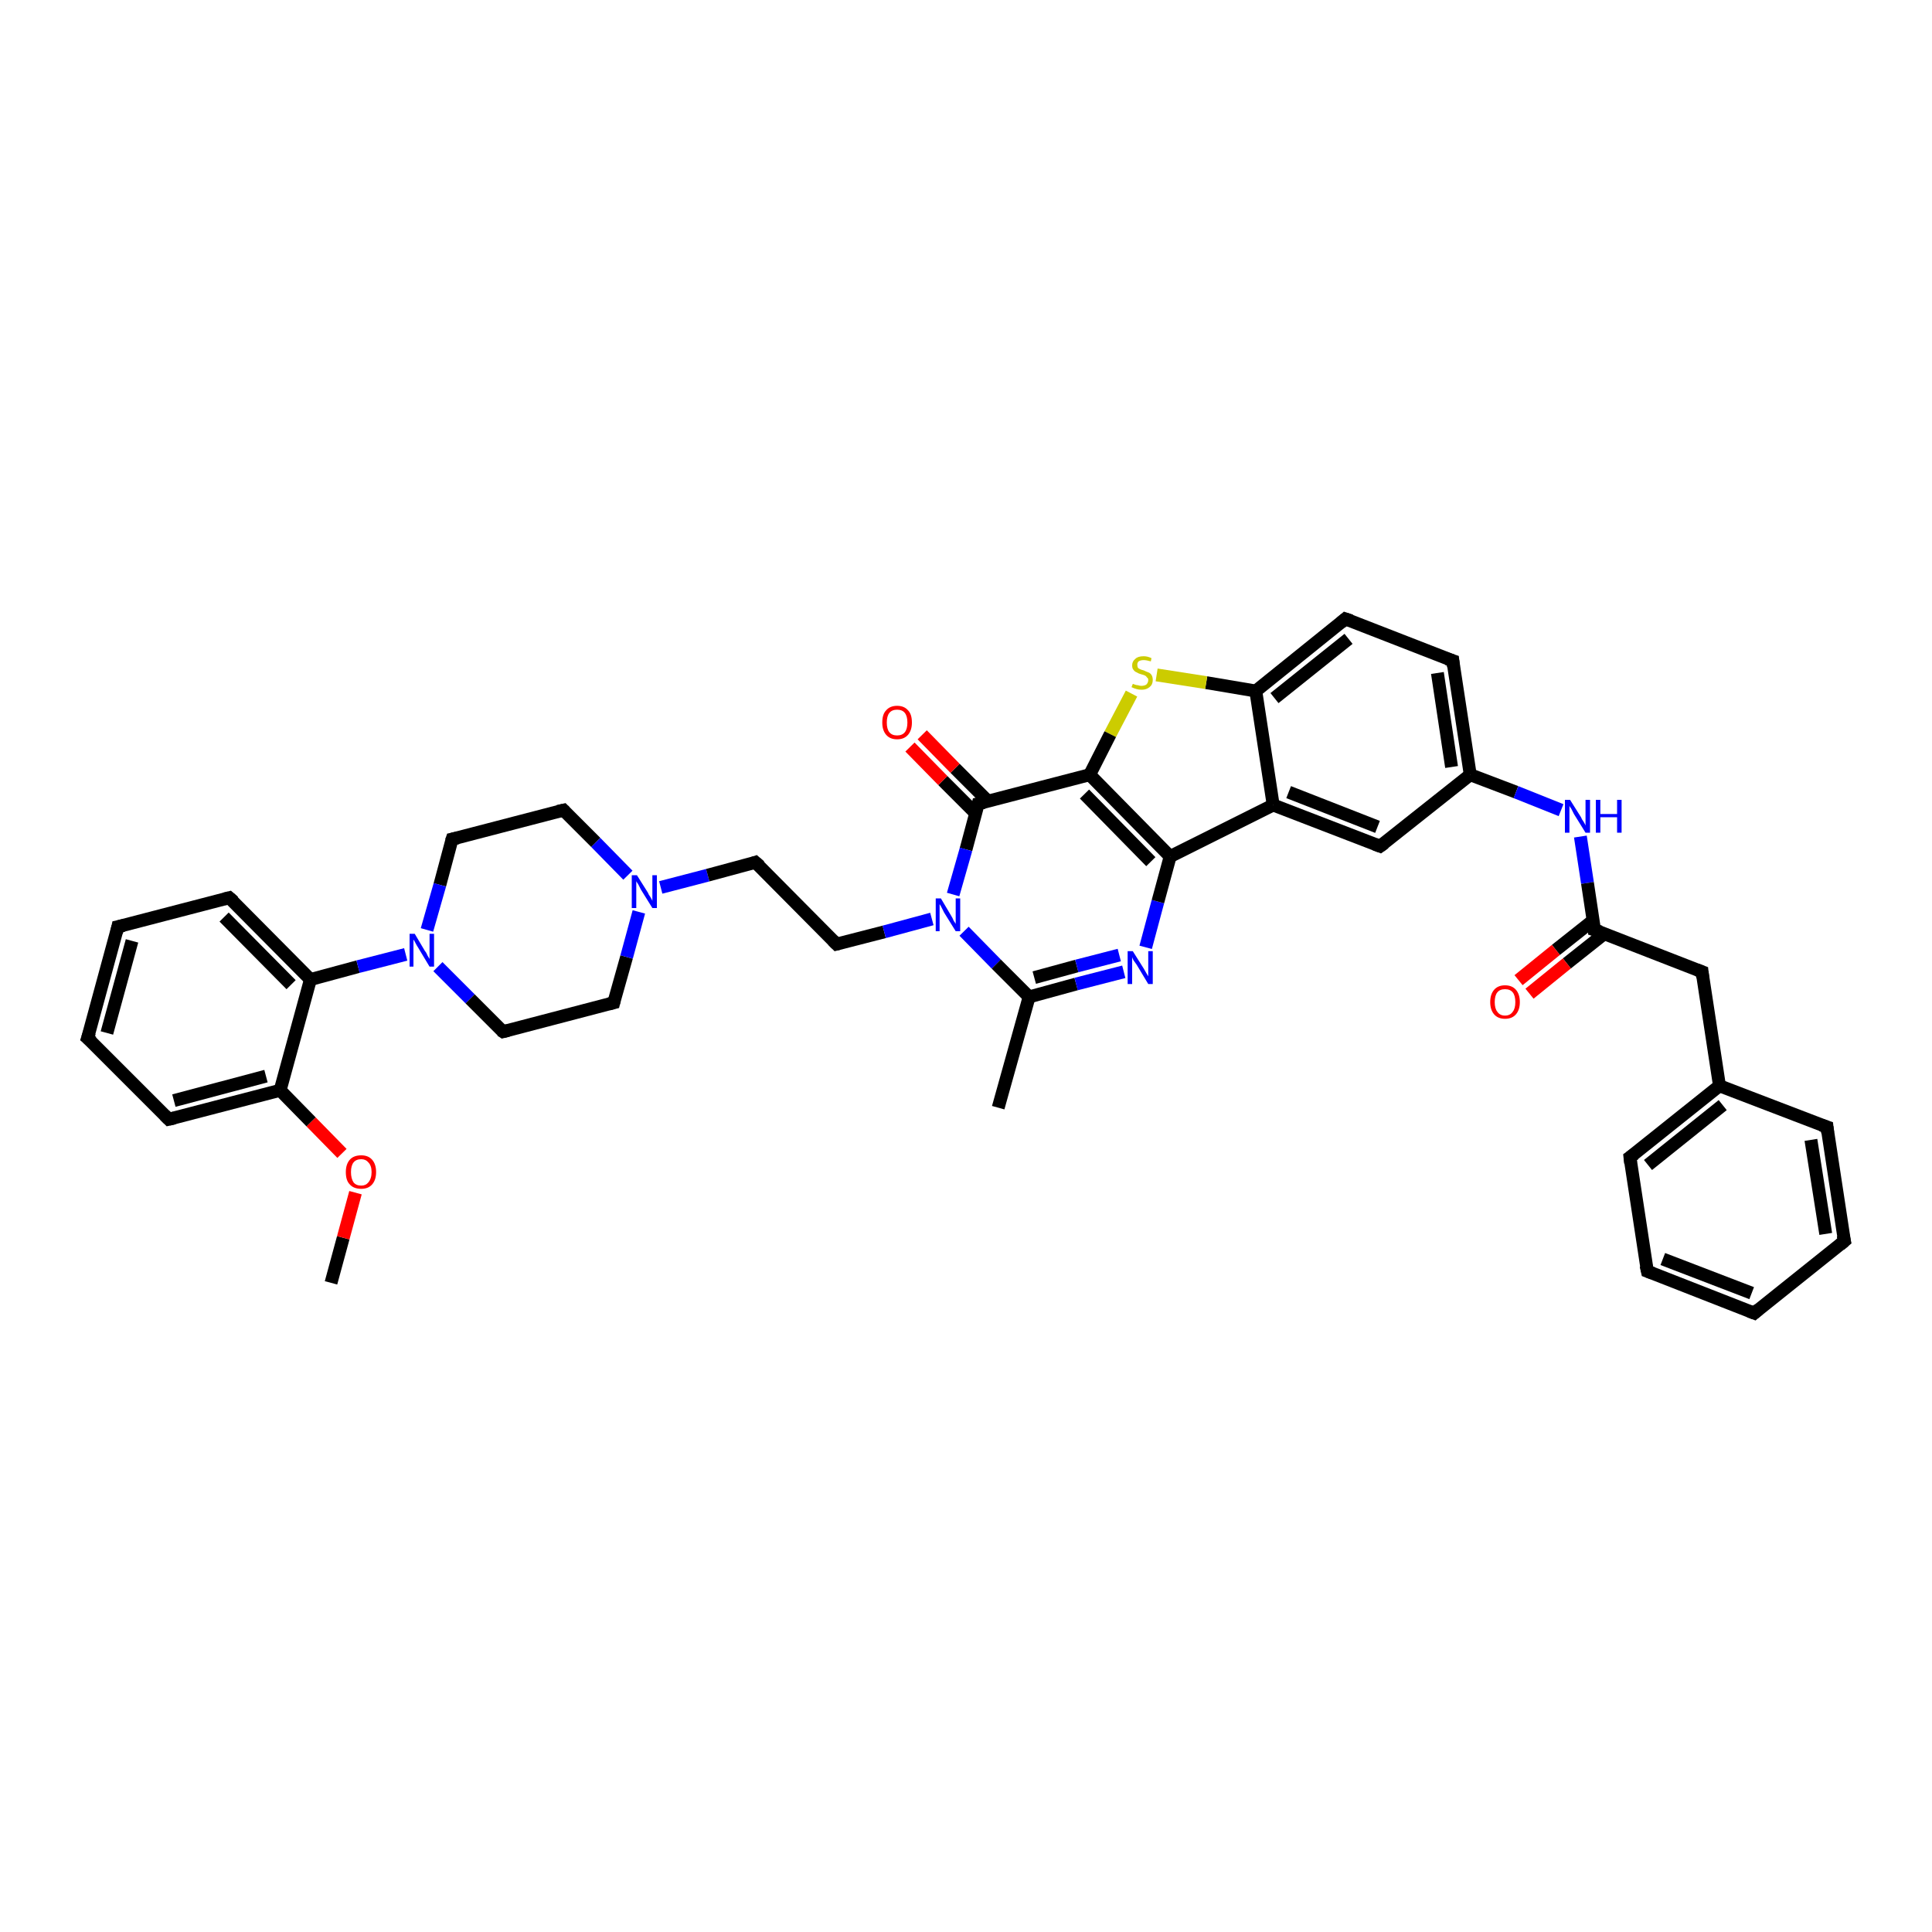 <?xml version='1.0' encoding='iso-8859-1'?>
<svg version='1.1' baseProfile='full'
              xmlns='http://www.w3.org/2000/svg'
                      xmlns:rdkit='http://www.rdkit.org/xml'
                      xmlns:xlink='http://www.w3.org/1999/xlink'
                  xml:space='preserve'
width='300px' height='300px' viewBox='0 0 300 300'>
<!-- END OF HEADER -->
<rect style='opacity:1.0;fill:#FFFFFF;stroke:none' width='300.0' height='300.0' x='0.0' y='0.0'> </rect>
<path class='bond-0 atom-0 atom-1' d='M 51.4,199.2 L 53.3,192.2' style='fill:none;fill-rule:evenodd;stroke:#000000;stroke-width:2.0px;stroke-linecap:butt;stroke-linejoin:miter;stroke-opacity:1' />
<path class='bond-0 atom-0 atom-1' d='M 53.3,192.2 L 55.2,185.2' style='fill:none;fill-rule:evenodd;stroke:#FF0000;stroke-width:2.0px;stroke-linecap:butt;stroke-linejoin:miter;stroke-opacity:1' />
<path class='bond-1 atom-1 atom-2' d='M 53.1,179.1 L 48.3,174.2' style='fill:none;fill-rule:evenodd;stroke:#FF0000;stroke-width:2.0px;stroke-linecap:butt;stroke-linejoin:miter;stroke-opacity:1' />
<path class='bond-1 atom-1 atom-2' d='M 48.3,174.2 L 43.5,169.3' style='fill:none;fill-rule:evenodd;stroke:#000000;stroke-width:2.0px;stroke-linecap:butt;stroke-linejoin:miter;stroke-opacity:1' />
<path class='bond-2 atom-2 atom-3' d='M 43.5,169.3 L 26.2,173.8' style='fill:none;fill-rule:evenodd;stroke:#000000;stroke-width:2.0px;stroke-linecap:butt;stroke-linejoin:miter;stroke-opacity:1' />
<path class='bond-2 atom-2 atom-3' d='M 41.3,167.1 L 27.0,170.9' style='fill:none;fill-rule:evenodd;stroke:#000000;stroke-width:2.0px;stroke-linecap:butt;stroke-linejoin:miter;stroke-opacity:1' />
<path class='bond-3 atom-3 atom-4' d='M 26.2,173.8 L 13.6,161.2' style='fill:none;fill-rule:evenodd;stroke:#000000;stroke-width:2.0px;stroke-linecap:butt;stroke-linejoin:miter;stroke-opacity:1' />
<path class='bond-4 atom-4 atom-5' d='M 13.6,161.2 L 18.3,143.9' style='fill:none;fill-rule:evenodd;stroke:#000000;stroke-width:2.0px;stroke-linecap:butt;stroke-linejoin:miter;stroke-opacity:1' />
<path class='bond-4 atom-4 atom-5' d='M 16.6,160.4 L 20.5,146.1' style='fill:none;fill-rule:evenodd;stroke:#000000;stroke-width:2.0px;stroke-linecap:butt;stroke-linejoin:miter;stroke-opacity:1' />
<path class='bond-5 atom-5 atom-6' d='M 18.3,143.9 L 35.6,139.4' style='fill:none;fill-rule:evenodd;stroke:#000000;stroke-width:2.0px;stroke-linecap:butt;stroke-linejoin:miter;stroke-opacity:1' />
<path class='bond-6 atom-6 atom-7' d='M 35.6,139.4 L 48.2,152.1' style='fill:none;fill-rule:evenodd;stroke:#000000;stroke-width:2.0px;stroke-linecap:butt;stroke-linejoin:miter;stroke-opacity:1' />
<path class='bond-6 atom-6 atom-7' d='M 34.8,142.4 L 45.2,152.9' style='fill:none;fill-rule:evenodd;stroke:#000000;stroke-width:2.0px;stroke-linecap:butt;stroke-linejoin:miter;stroke-opacity:1' />
<path class='bond-7 atom-7 atom-8' d='M 48.2,152.1 L 55.6,150.1' style='fill:none;fill-rule:evenodd;stroke:#000000;stroke-width:2.0px;stroke-linecap:butt;stroke-linejoin:miter;stroke-opacity:1' />
<path class='bond-7 atom-7 atom-8' d='M 55.6,150.1 L 63.0,148.2' style='fill:none;fill-rule:evenodd;stroke:#0000FF;stroke-width:2.0px;stroke-linecap:butt;stroke-linejoin:miter;stroke-opacity:1' />
<path class='bond-8 atom-8 atom-9' d='M 68.0,150.1 L 73.0,155.1' style='fill:none;fill-rule:evenodd;stroke:#0000FF;stroke-width:2.0px;stroke-linecap:butt;stroke-linejoin:miter;stroke-opacity:1' />
<path class='bond-8 atom-8 atom-9' d='M 73.0,155.1 L 78.1,160.2' style='fill:none;fill-rule:evenodd;stroke:#000000;stroke-width:2.0px;stroke-linecap:butt;stroke-linejoin:miter;stroke-opacity:1' />
<path class='bond-9 atom-9 atom-10' d='M 78.1,160.2 L 95.3,155.7' style='fill:none;fill-rule:evenodd;stroke:#000000;stroke-width:2.0px;stroke-linecap:butt;stroke-linejoin:miter;stroke-opacity:1' />
<path class='bond-10 atom-10 atom-11' d='M 95.3,155.7 L 97.3,148.6' style='fill:none;fill-rule:evenodd;stroke:#000000;stroke-width:2.0px;stroke-linecap:butt;stroke-linejoin:miter;stroke-opacity:1' />
<path class='bond-10 atom-10 atom-11' d='M 97.3,148.6 L 99.2,141.6' style='fill:none;fill-rule:evenodd;stroke:#0000FF;stroke-width:2.0px;stroke-linecap:butt;stroke-linejoin:miter;stroke-opacity:1' />
<path class='bond-11 atom-11 atom-12' d='M 102.6,137.8 L 109.9,135.9' style='fill:none;fill-rule:evenodd;stroke:#0000FF;stroke-width:2.0px;stroke-linecap:butt;stroke-linejoin:miter;stroke-opacity:1' />
<path class='bond-11 atom-11 atom-12' d='M 109.9,135.9 L 117.3,133.9' style='fill:none;fill-rule:evenodd;stroke:#000000;stroke-width:2.0px;stroke-linecap:butt;stroke-linejoin:miter;stroke-opacity:1' />
<path class='bond-12 atom-12 atom-13' d='M 117.3,133.9 L 129.9,146.6' style='fill:none;fill-rule:evenodd;stroke:#000000;stroke-width:2.0px;stroke-linecap:butt;stroke-linejoin:miter;stroke-opacity:1' />
<path class='bond-13 atom-13 atom-14' d='M 129.9,146.6 L 137.3,144.7' style='fill:none;fill-rule:evenodd;stroke:#000000;stroke-width:2.0px;stroke-linecap:butt;stroke-linejoin:miter;stroke-opacity:1' />
<path class='bond-13 atom-13 atom-14' d='M 137.3,144.7 L 144.7,142.7' style='fill:none;fill-rule:evenodd;stroke:#0000FF;stroke-width:2.0px;stroke-linecap:butt;stroke-linejoin:miter;stroke-opacity:1' />
<path class='bond-14 atom-14 atom-15' d='M 149.7,144.6 L 154.7,149.7' style='fill:none;fill-rule:evenodd;stroke:#0000FF;stroke-width:2.0px;stroke-linecap:butt;stroke-linejoin:miter;stroke-opacity:1' />
<path class='bond-14 atom-14 atom-15' d='M 154.7,149.7 L 159.8,154.8' style='fill:none;fill-rule:evenodd;stroke:#000000;stroke-width:2.0px;stroke-linecap:butt;stroke-linejoin:miter;stroke-opacity:1' />
<path class='bond-15 atom-15 atom-16' d='M 159.8,154.8 L 155.0,172.0' style='fill:none;fill-rule:evenodd;stroke:#000000;stroke-width:2.0px;stroke-linecap:butt;stroke-linejoin:miter;stroke-opacity:1' />
<path class='bond-16 atom-15 atom-17' d='M 159.8,154.8 L 167.1,152.8' style='fill:none;fill-rule:evenodd;stroke:#000000;stroke-width:2.0px;stroke-linecap:butt;stroke-linejoin:miter;stroke-opacity:1' />
<path class='bond-16 atom-15 atom-17' d='M 167.1,152.8 L 174.5,150.9' style='fill:none;fill-rule:evenodd;stroke:#0000FF;stroke-width:2.0px;stroke-linecap:butt;stroke-linejoin:miter;stroke-opacity:1' />
<path class='bond-16 atom-15 atom-17' d='M 160.6,151.8 L 167.2,150.0' style='fill:none;fill-rule:evenodd;stroke:#000000;stroke-width:2.0px;stroke-linecap:butt;stroke-linejoin:miter;stroke-opacity:1' />
<path class='bond-16 atom-15 atom-17' d='M 167.2,150.0 L 173.8,148.3' style='fill:none;fill-rule:evenodd;stroke:#0000FF;stroke-width:2.0px;stroke-linecap:butt;stroke-linejoin:miter;stroke-opacity:1' />
<path class='bond-17 atom-17 atom-18' d='M 177.9,147.1 L 179.8,140.0' style='fill:none;fill-rule:evenodd;stroke:#0000FF;stroke-width:2.0px;stroke-linecap:butt;stroke-linejoin:miter;stroke-opacity:1' />
<path class='bond-17 atom-17 atom-18' d='M 179.8,140.0 L 181.7,133.0' style='fill:none;fill-rule:evenodd;stroke:#000000;stroke-width:2.0px;stroke-linecap:butt;stroke-linejoin:miter;stroke-opacity:1' />
<path class='bond-18 atom-18 atom-19' d='M 181.7,133.0 L 197.7,125.0' style='fill:none;fill-rule:evenodd;stroke:#000000;stroke-width:2.0px;stroke-linecap:butt;stroke-linejoin:miter;stroke-opacity:1' />
<path class='bond-19 atom-19 atom-20' d='M 197.7,125.0 L 214.3,131.4' style='fill:none;fill-rule:evenodd;stroke:#000000;stroke-width:2.0px;stroke-linecap:butt;stroke-linejoin:miter;stroke-opacity:1' />
<path class='bond-19 atom-19 atom-20' d='M 200.1,123.0 L 213.9,128.4' style='fill:none;fill-rule:evenodd;stroke:#000000;stroke-width:2.0px;stroke-linecap:butt;stroke-linejoin:miter;stroke-opacity:1' />
<path class='bond-20 atom-20 atom-21' d='M 214.3,131.4 L 228.3,120.3' style='fill:none;fill-rule:evenodd;stroke:#000000;stroke-width:2.0px;stroke-linecap:butt;stroke-linejoin:miter;stroke-opacity:1' />
<path class='bond-21 atom-21 atom-22' d='M 228.3,120.3 L 235.4,123.0' style='fill:none;fill-rule:evenodd;stroke:#000000;stroke-width:2.0px;stroke-linecap:butt;stroke-linejoin:miter;stroke-opacity:1' />
<path class='bond-21 atom-21 atom-22' d='M 235.4,123.0 L 242.4,125.8' style='fill:none;fill-rule:evenodd;stroke:#0000FF;stroke-width:2.0px;stroke-linecap:butt;stroke-linejoin:miter;stroke-opacity:1' />
<path class='bond-22 atom-22 atom-23' d='M 245.4,129.9 L 246.5,137.1' style='fill:none;fill-rule:evenodd;stroke:#0000FF;stroke-width:2.0px;stroke-linecap:butt;stroke-linejoin:miter;stroke-opacity:1' />
<path class='bond-22 atom-22 atom-23' d='M 246.5,137.1 L 247.6,144.4' style='fill:none;fill-rule:evenodd;stroke:#000000;stroke-width:2.0px;stroke-linecap:butt;stroke-linejoin:miter;stroke-opacity:1' />
<path class='bond-23 atom-23 atom-24' d='M 247.4,142.9 L 241.6,147.5' style='fill:none;fill-rule:evenodd;stroke:#000000;stroke-width:2.0px;stroke-linecap:butt;stroke-linejoin:miter;stroke-opacity:1' />
<path class='bond-23 atom-23 atom-24' d='M 241.6,147.5 L 235.8,152.2' style='fill:none;fill-rule:evenodd;stroke:#FF0000;stroke-width:2.0px;stroke-linecap:butt;stroke-linejoin:miter;stroke-opacity:1' />
<path class='bond-23 atom-23 atom-24' d='M 249.1,145.0 L 243.3,149.6' style='fill:none;fill-rule:evenodd;stroke:#000000;stroke-width:2.0px;stroke-linecap:butt;stroke-linejoin:miter;stroke-opacity:1' />
<path class='bond-23 atom-23 atom-24' d='M 243.3,149.6 L 237.5,154.3' style='fill:none;fill-rule:evenodd;stroke:#FF0000;stroke-width:2.0px;stroke-linecap:butt;stroke-linejoin:miter;stroke-opacity:1' />
<path class='bond-24 atom-23 atom-25' d='M 247.6,144.4 L 264.3,150.9' style='fill:none;fill-rule:evenodd;stroke:#000000;stroke-width:2.0px;stroke-linecap:butt;stroke-linejoin:miter;stroke-opacity:1' />
<path class='bond-25 atom-25 atom-26' d='M 264.3,150.9 L 267.0,168.6' style='fill:none;fill-rule:evenodd;stroke:#000000;stroke-width:2.0px;stroke-linecap:butt;stroke-linejoin:miter;stroke-opacity:1' />
<path class='bond-26 atom-26 atom-27' d='M 267.0,168.6 L 253.1,179.7' style='fill:none;fill-rule:evenodd;stroke:#000000;stroke-width:2.0px;stroke-linecap:butt;stroke-linejoin:miter;stroke-opacity:1' />
<path class='bond-26 atom-26 atom-27' d='M 267.5,171.6 L 255.9,180.9' style='fill:none;fill-rule:evenodd;stroke:#000000;stroke-width:2.0px;stroke-linecap:butt;stroke-linejoin:miter;stroke-opacity:1' />
<path class='bond-27 atom-27 atom-28' d='M 253.1,179.7 L 255.8,197.4' style='fill:none;fill-rule:evenodd;stroke:#000000;stroke-width:2.0px;stroke-linecap:butt;stroke-linejoin:miter;stroke-opacity:1' />
<path class='bond-28 atom-28 atom-29' d='M 255.8,197.4 L 272.4,203.9' style='fill:none;fill-rule:evenodd;stroke:#000000;stroke-width:2.0px;stroke-linecap:butt;stroke-linejoin:miter;stroke-opacity:1' />
<path class='bond-28 atom-28 atom-29' d='M 258.2,195.5 L 272.0,200.8' style='fill:none;fill-rule:evenodd;stroke:#000000;stroke-width:2.0px;stroke-linecap:butt;stroke-linejoin:miter;stroke-opacity:1' />
<path class='bond-29 atom-29 atom-30' d='M 272.4,203.9 L 286.4,192.7' style='fill:none;fill-rule:evenodd;stroke:#000000;stroke-width:2.0px;stroke-linecap:butt;stroke-linejoin:miter;stroke-opacity:1' />
<path class='bond-30 atom-30 atom-31' d='M 286.4,192.7 L 283.7,175.0' style='fill:none;fill-rule:evenodd;stroke:#000000;stroke-width:2.0px;stroke-linecap:butt;stroke-linejoin:miter;stroke-opacity:1' />
<path class='bond-30 atom-30 atom-31' d='M 283.5,191.6 L 281.2,177.0' style='fill:none;fill-rule:evenodd;stroke:#000000;stroke-width:2.0px;stroke-linecap:butt;stroke-linejoin:miter;stroke-opacity:1' />
<path class='bond-31 atom-21 atom-32' d='M 228.3,120.3 L 225.6,102.6' style='fill:none;fill-rule:evenodd;stroke:#000000;stroke-width:2.0px;stroke-linecap:butt;stroke-linejoin:miter;stroke-opacity:1' />
<path class='bond-31 atom-21 atom-32' d='M 225.4,119.1 L 223.2,104.5' style='fill:none;fill-rule:evenodd;stroke:#000000;stroke-width:2.0px;stroke-linecap:butt;stroke-linejoin:miter;stroke-opacity:1' />
<path class='bond-32 atom-32 atom-33' d='M 225.6,102.6 L 208.9,96.1' style='fill:none;fill-rule:evenodd;stroke:#000000;stroke-width:2.0px;stroke-linecap:butt;stroke-linejoin:miter;stroke-opacity:1' />
<path class='bond-33 atom-33 atom-34' d='M 208.9,96.1 L 195.0,107.3' style='fill:none;fill-rule:evenodd;stroke:#000000;stroke-width:2.0px;stroke-linecap:butt;stroke-linejoin:miter;stroke-opacity:1' />
<path class='bond-33 atom-33 atom-34' d='M 209.4,99.2 L 197.9,108.4' style='fill:none;fill-rule:evenodd;stroke:#000000;stroke-width:2.0px;stroke-linecap:butt;stroke-linejoin:miter;stroke-opacity:1' />
<path class='bond-34 atom-34 atom-35' d='M 195.0,107.3 L 187.3,106.0' style='fill:none;fill-rule:evenodd;stroke:#000000;stroke-width:2.0px;stroke-linecap:butt;stroke-linejoin:miter;stroke-opacity:1' />
<path class='bond-34 atom-34 atom-35' d='M 187.3,106.0 L 179.6,104.8' style='fill:none;fill-rule:evenodd;stroke:#CCCC00;stroke-width:2.0px;stroke-linecap:butt;stroke-linejoin:miter;stroke-opacity:1' />
<path class='bond-35 atom-35 atom-36' d='M 175.7,107.7 L 172.4,114.0' style='fill:none;fill-rule:evenodd;stroke:#CCCC00;stroke-width:2.0px;stroke-linecap:butt;stroke-linejoin:miter;stroke-opacity:1' />
<path class='bond-35 atom-35 atom-36' d='M 172.4,114.0 L 169.2,120.3' style='fill:none;fill-rule:evenodd;stroke:#000000;stroke-width:2.0px;stroke-linecap:butt;stroke-linejoin:miter;stroke-opacity:1' />
<path class='bond-36 atom-36 atom-37' d='M 169.2,120.3 L 151.9,124.8' style='fill:none;fill-rule:evenodd;stroke:#000000;stroke-width:2.0px;stroke-linecap:butt;stroke-linejoin:miter;stroke-opacity:1' />
<path class='bond-37 atom-37 atom-38' d='M 153.4,124.4 L 148.3,119.3' style='fill:none;fill-rule:evenodd;stroke:#000000;stroke-width:2.0px;stroke-linecap:butt;stroke-linejoin:miter;stroke-opacity:1' />
<path class='bond-37 atom-37 atom-38' d='M 148.3,119.3 L 143.2,114.1' style='fill:none;fill-rule:evenodd;stroke:#FF0000;stroke-width:2.0px;stroke-linecap:butt;stroke-linejoin:miter;stroke-opacity:1' />
<path class='bond-37 atom-37 atom-38' d='M 151.5,126.3 L 146.4,121.2' style='fill:none;fill-rule:evenodd;stroke:#000000;stroke-width:2.0px;stroke-linecap:butt;stroke-linejoin:miter;stroke-opacity:1' />
<path class='bond-37 atom-37 atom-38' d='M 146.4,121.2 L 141.3,116.0' style='fill:none;fill-rule:evenodd;stroke:#FF0000;stroke-width:2.0px;stroke-linecap:butt;stroke-linejoin:miter;stroke-opacity:1' />
<path class='bond-38 atom-11 atom-39' d='M 97.5,135.9 L 92.5,130.8' style='fill:none;fill-rule:evenodd;stroke:#0000FF;stroke-width:2.0px;stroke-linecap:butt;stroke-linejoin:miter;stroke-opacity:1' />
<path class='bond-38 atom-11 atom-39' d='M 92.5,130.8 L 87.5,125.8' style='fill:none;fill-rule:evenodd;stroke:#000000;stroke-width:2.0px;stroke-linecap:butt;stroke-linejoin:miter;stroke-opacity:1' />
<path class='bond-39 atom-39 atom-40' d='M 87.5,125.8 L 70.2,130.3' style='fill:none;fill-rule:evenodd;stroke:#000000;stroke-width:2.0px;stroke-linecap:butt;stroke-linejoin:miter;stroke-opacity:1' />
<path class='bond-40 atom-7 atom-2' d='M 48.2,152.1 L 43.5,169.3' style='fill:none;fill-rule:evenodd;stroke:#000000;stroke-width:2.0px;stroke-linecap:butt;stroke-linejoin:miter;stroke-opacity:1' />
<path class='bond-41 atom-40 atom-8' d='M 70.2,130.3 L 68.3,137.4' style='fill:none;fill-rule:evenodd;stroke:#000000;stroke-width:2.0px;stroke-linecap:butt;stroke-linejoin:miter;stroke-opacity:1' />
<path class='bond-41 atom-40 atom-8' d='M 68.3,137.4 L 66.3,144.4' style='fill:none;fill-rule:evenodd;stroke:#0000FF;stroke-width:2.0px;stroke-linecap:butt;stroke-linejoin:miter;stroke-opacity:1' />
<path class='bond-42 atom-37 atom-14' d='M 151.9,124.8 L 150.0,131.9' style='fill:none;fill-rule:evenodd;stroke:#000000;stroke-width:2.0px;stroke-linecap:butt;stroke-linejoin:miter;stroke-opacity:1' />
<path class='bond-42 atom-37 atom-14' d='M 150.0,131.9 L 148.0,138.9' style='fill:none;fill-rule:evenodd;stroke:#0000FF;stroke-width:2.0px;stroke-linecap:butt;stroke-linejoin:miter;stroke-opacity:1' />
<path class='bond-43 atom-36 atom-18' d='M 169.2,120.3 L 181.7,133.0' style='fill:none;fill-rule:evenodd;stroke:#000000;stroke-width:2.0px;stroke-linecap:butt;stroke-linejoin:miter;stroke-opacity:1' />
<path class='bond-43 atom-36 atom-18' d='M 168.4,123.3 L 178.7,133.8' style='fill:none;fill-rule:evenodd;stroke:#000000;stroke-width:2.0px;stroke-linecap:butt;stroke-linejoin:miter;stroke-opacity:1' />
<path class='bond-44 atom-34 atom-19' d='M 195.0,107.3 L 197.7,125.0' style='fill:none;fill-rule:evenodd;stroke:#000000;stroke-width:2.0px;stroke-linecap:butt;stroke-linejoin:miter;stroke-opacity:1' />
<path class='bond-45 atom-31 atom-26' d='M 283.7,175.0 L 267.0,168.6' style='fill:none;fill-rule:evenodd;stroke:#000000;stroke-width:2.0px;stroke-linecap:butt;stroke-linejoin:miter;stroke-opacity:1' />
<path d='M 27.1,173.6 L 26.2,173.8 L 25.6,173.2' style='fill:none;stroke:#000000;stroke-width:2.0px;stroke-linecap:butt;stroke-linejoin:miter;stroke-opacity:1;' />
<path d='M 14.3,161.8 L 13.6,161.2 L 13.9,160.3' style='fill:none;stroke:#000000;stroke-width:2.0px;stroke-linecap:butt;stroke-linejoin:miter;stroke-opacity:1;' />
<path d='M 18.1,144.8 L 18.3,143.9 L 19.2,143.7' style='fill:none;stroke:#000000;stroke-width:2.0px;stroke-linecap:butt;stroke-linejoin:miter;stroke-opacity:1;' />
<path d='M 34.8,139.6 L 35.6,139.4 L 36.3,140.0' style='fill:none;stroke:#000000;stroke-width:2.0px;stroke-linecap:butt;stroke-linejoin:miter;stroke-opacity:1;' />
<path d='M 77.8,160.0 L 78.1,160.2 L 78.9,160.0' style='fill:none;stroke:#000000;stroke-width:2.0px;stroke-linecap:butt;stroke-linejoin:miter;stroke-opacity:1;' />
<path d='M 94.5,155.9 L 95.3,155.7 L 95.4,155.3' style='fill:none;stroke:#000000;stroke-width:2.0px;stroke-linecap:butt;stroke-linejoin:miter;stroke-opacity:1;' />
<path d='M 117.0,134.0 L 117.3,133.9 L 118.0,134.5' style='fill:none;stroke:#000000;stroke-width:2.0px;stroke-linecap:butt;stroke-linejoin:miter;stroke-opacity:1;' />
<path d='M 129.3,146.0 L 129.9,146.6 L 130.3,146.5' style='fill:none;stroke:#000000;stroke-width:2.0px;stroke-linecap:butt;stroke-linejoin:miter;stroke-opacity:1;' />
<path d='M 213.5,131.1 L 214.3,131.4 L 215.0,130.9' style='fill:none;stroke:#000000;stroke-width:2.0px;stroke-linecap:butt;stroke-linejoin:miter;stroke-opacity:1;' />
<path d='M 247.6,144.0 L 247.6,144.4 L 248.5,144.7' style='fill:none;stroke:#000000;stroke-width:2.0px;stroke-linecap:butt;stroke-linejoin:miter;stroke-opacity:1;' />
<path d='M 263.5,150.6 L 264.3,150.9 L 264.4,151.8' style='fill:none;stroke:#000000;stroke-width:2.0px;stroke-linecap:butt;stroke-linejoin:miter;stroke-opacity:1;' />
<path d='M 253.8,179.2 L 253.1,179.7 L 253.2,180.6' style='fill:none;stroke:#000000;stroke-width:2.0px;stroke-linecap:butt;stroke-linejoin:miter;stroke-opacity:1;' />
<path d='M 255.6,196.5 L 255.8,197.4 L 256.6,197.7' style='fill:none;stroke:#000000;stroke-width:2.0px;stroke-linecap:butt;stroke-linejoin:miter;stroke-opacity:1;' />
<path d='M 271.6,203.6 L 272.4,203.9 L 273.1,203.3' style='fill:none;stroke:#000000;stroke-width:2.0px;stroke-linecap:butt;stroke-linejoin:miter;stroke-opacity:1;' />
<path d='M 285.7,193.3 L 286.4,192.7 L 286.2,191.8' style='fill:none;stroke:#000000;stroke-width:2.0px;stroke-linecap:butt;stroke-linejoin:miter;stroke-opacity:1;' />
<path d='M 283.8,175.9 L 283.7,175.0 L 282.8,174.7' style='fill:none;stroke:#000000;stroke-width:2.0px;stroke-linecap:butt;stroke-linejoin:miter;stroke-opacity:1;' />
<path d='M 225.7,103.5 L 225.6,102.6 L 224.7,102.3' style='fill:none;stroke:#000000;stroke-width:2.0px;stroke-linecap:butt;stroke-linejoin:miter;stroke-opacity:1;' />
<path d='M 209.8,96.4 L 208.9,96.1 L 208.2,96.7' style='fill:none;stroke:#000000;stroke-width:2.0px;stroke-linecap:butt;stroke-linejoin:miter;stroke-opacity:1;' />
<path d='M 152.8,124.6 L 151.9,124.8 L 151.8,125.2' style='fill:none;stroke:#000000;stroke-width:2.0px;stroke-linecap:butt;stroke-linejoin:miter;stroke-opacity:1;' />
<path d='M 87.7,126.0 L 87.5,125.8 L 86.6,126.0' style='fill:none;stroke:#000000;stroke-width:2.0px;stroke-linecap:butt;stroke-linejoin:miter;stroke-opacity:1;' />
<path d='M 71.1,130.1 L 70.2,130.3 L 70.1,130.6' style='fill:none;stroke:#000000;stroke-width:2.0px;stroke-linecap:butt;stroke-linejoin:miter;stroke-opacity:1;' />
<path class='atom-1' d='M 53.7 182.0
Q 53.7 180.8, 54.3 180.1
Q 54.9 179.4, 56.1 179.4
Q 57.2 179.4, 57.8 180.1
Q 58.4 180.8, 58.4 182.0
Q 58.4 183.2, 57.8 183.9
Q 57.2 184.6, 56.1 184.6
Q 54.9 184.6, 54.3 183.9
Q 53.7 183.3, 53.7 182.0
M 56.1 184.1
Q 56.8 184.1, 57.2 183.6
Q 57.7 183.0, 57.7 182.0
Q 57.7 181.0, 57.2 180.5
Q 56.8 180.0, 56.1 180.0
Q 55.3 180.0, 54.9 180.5
Q 54.5 181.0, 54.5 182.0
Q 54.5 183.0, 54.9 183.6
Q 55.3 184.1, 56.1 184.1
' fill='#FF0000'/>
<path class='atom-8' d='M 64.4 145.0
L 66.0 147.7
Q 66.2 147.9, 66.4 148.4
Q 66.7 148.9, 66.7 148.9
L 66.7 145.0
L 67.4 145.0
L 67.4 150.1
L 66.7 150.1
L 64.9 147.1
Q 64.7 146.8, 64.5 146.4
Q 64.3 146.0, 64.2 145.9
L 64.2 150.1
L 63.6 150.1
L 63.6 145.0
L 64.4 145.0
' fill='#0000FF'/>
<path class='atom-11' d='M 98.9 135.9
L 100.6 138.6
Q 100.7 138.9, 101.0 139.3
Q 101.3 139.8, 101.3 139.9
L 101.3 135.9
L 102.0 135.9
L 102.0 141.0
L 101.3 141.0
L 99.5 138.1
Q 99.3 137.7, 99.1 137.3
Q 98.8 136.9, 98.8 136.8
L 98.8 141.0
L 98.1 141.0
L 98.1 135.9
L 98.9 135.9
' fill='#0000FF'/>
<path class='atom-14' d='M 146.1 139.5
L 147.7 142.2
Q 147.9 142.5, 148.1 143.0
Q 148.4 143.4, 148.4 143.5
L 148.4 139.5
L 149.1 139.5
L 149.1 144.6
L 148.4 144.6
L 146.6 141.7
Q 146.4 141.3, 146.2 140.9
Q 146.0 140.5, 145.9 140.4
L 145.9 144.6
L 145.3 144.6
L 145.3 139.5
L 146.1 139.5
' fill='#0000FF'/>
<path class='atom-17' d='M 175.9 147.7
L 177.6 150.4
Q 177.7 150.6, 178.0 151.1
Q 178.3 151.6, 178.3 151.6
L 178.3 147.7
L 179.0 147.7
L 179.0 152.8
L 178.3 152.8
L 176.5 149.8
Q 176.3 149.5, 176.0 149.1
Q 175.8 148.7, 175.8 148.6
L 175.8 152.8
L 175.1 152.8
L 175.1 147.7
L 175.9 147.7
' fill='#0000FF'/>
<path class='atom-22' d='M 243.8 124.2
L 245.5 126.9
Q 245.6 127.2, 245.9 127.6
Q 246.2 128.1, 246.2 128.2
L 246.2 124.2
L 246.9 124.2
L 246.9 129.3
L 246.2 129.3
L 244.4 126.4
Q 244.2 126.0, 244.0 125.6
Q 243.7 125.2, 243.7 125.1
L 243.7 129.3
L 243.0 129.3
L 243.0 124.2
L 243.8 124.2
' fill='#0000FF'/>
<path class='atom-22' d='M 247.8 124.2
L 248.5 124.2
L 248.5 126.4
L 251.1 126.4
L 251.1 124.2
L 251.8 124.2
L 251.8 129.3
L 251.1 129.3
L 251.1 126.9
L 248.5 126.9
L 248.5 129.3
L 247.8 129.3
L 247.8 124.2
' fill='#0000FF'/>
<path class='atom-24' d='M 231.4 155.6
Q 231.4 154.4, 232.0 153.7
Q 232.6 153.0, 233.7 153.0
Q 234.8 153.0, 235.4 153.7
Q 236.0 154.4, 236.0 155.6
Q 236.0 156.8, 235.4 157.5
Q 234.8 158.2, 233.7 158.2
Q 232.6 158.2, 232.0 157.5
Q 231.4 156.8, 231.4 155.6
M 233.7 157.7
Q 234.5 157.7, 234.9 157.1
Q 235.3 156.6, 235.3 155.6
Q 235.3 154.6, 234.9 154.1
Q 234.5 153.6, 233.7 153.6
Q 232.9 153.6, 232.5 154.1
Q 232.1 154.6, 232.1 155.6
Q 232.1 156.6, 232.5 157.1
Q 232.9 157.7, 233.7 157.7
' fill='#FF0000'/>
<path class='atom-35' d='M 175.9 106.2
Q 176.0 106.2, 176.2 106.3
Q 176.5 106.4, 176.7 106.4
Q 177.0 106.5, 177.2 106.5
Q 177.7 106.5, 178.0 106.3
Q 178.3 106.0, 178.3 105.6
Q 178.3 105.3, 178.1 105.2
Q 178.0 105.0, 177.8 104.9
Q 177.6 104.8, 177.2 104.7
Q 176.8 104.6, 176.5 104.4
Q 176.2 104.3, 176.0 104.0
Q 175.8 103.8, 175.8 103.3
Q 175.8 102.7, 176.3 102.3
Q 176.7 101.9, 177.6 101.9
Q 178.2 101.9, 178.8 102.2
L 178.7 102.7
Q 178.0 102.5, 177.6 102.5
Q 177.1 102.5, 176.8 102.7
Q 176.6 102.9, 176.6 103.2
Q 176.6 103.5, 176.7 103.7
Q 176.8 103.8, 177.0 103.9
Q 177.2 104.0, 177.6 104.1
Q 178.0 104.3, 178.3 104.4
Q 178.6 104.5, 178.8 104.8
Q 179.0 105.1, 179.0 105.6
Q 179.0 106.3, 178.5 106.7
Q 178.0 107.1, 177.3 107.1
Q 176.8 107.1, 176.5 107.0
Q 176.1 106.9, 175.7 106.7
L 175.9 106.2
' fill='#CCCC00'/>
<path class='atom-38' d='M 137.0 112.2
Q 137.0 110.9, 137.6 110.3
Q 138.2 109.6, 139.3 109.6
Q 140.4 109.6, 141.0 110.3
Q 141.6 110.9, 141.6 112.2
Q 141.6 113.4, 141.0 114.1
Q 140.4 114.8, 139.3 114.8
Q 138.2 114.8, 137.6 114.1
Q 137.0 113.4, 137.0 112.2
M 139.3 114.2
Q 140.1 114.2, 140.5 113.7
Q 140.9 113.2, 140.9 112.2
Q 140.9 111.2, 140.5 110.7
Q 140.1 110.2, 139.3 110.2
Q 138.5 110.2, 138.1 110.7
Q 137.7 111.2, 137.7 112.2
Q 137.7 113.2, 138.1 113.7
Q 138.5 114.2, 139.3 114.2
' fill='#FF0000'/>
</svg>
